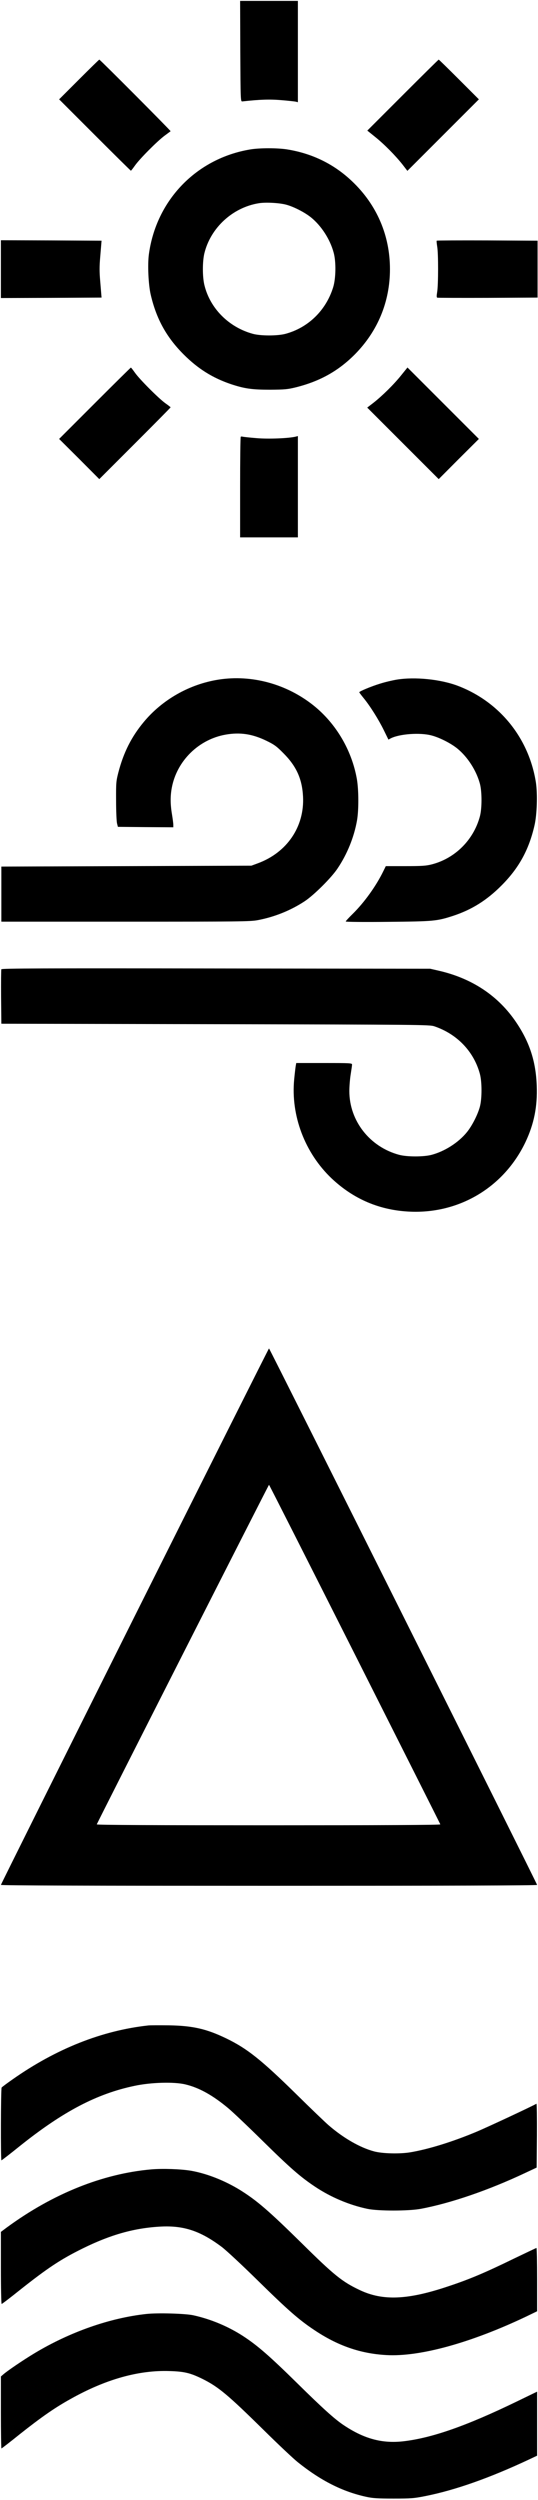 <?xml version="1.0" encoding="UTF-8"?>
<svg width="596pt" height="2768pt" version="1.0" viewBox="0 0 596 2768" xmlns="http://www.w3.org/2000/svg">
<g transform="translate(0 2768) scale(.1 -.1)">
<path d="m2662 27113c3-551 3-558 23-556 196 22 306 25 433 14 75-6 147-14 160-17l22-6v561 561h-320-320l2-557z"/>
<path d="m875 26800-220-220 395-395c217-217 397-395 400-395s23 26 45 57c53 75 243 266 325 328 36 27 67 50 70 52 4 4-781 793-790 793-3 0-104-99-225-220z"/>
<path d="m4462 26627-393-393 88-71c101-81 225-207 303-306l53-69 792 792-220 220c-121 121-222 220-225 220s-182-177-398-393z"/>
<path d="m2770 26025c-595-100-1041-563-1121-1163-15-114-5-332 20-442 62-269 174-473 366-665 159-159 321-260 525-329 149-49 231-61 430-61 166 1 196 4 290 27 266 67 469 181 652 365 254 258 388 583 388 943 0 374-146 713-419 972-199 190-440 308-716 353-108 18-311 18-415 0zm395-610c84-21 209-85 280-142 116-94 213-245 252-393 27-100 24-283-6-380-79-257-278-450-531-517-89-23-273-23-360 1-266 73-474 282-536 541-22 92-22 258 0 350 69 283 314 509 605 555 74 12 221 4 296-15z"/>
<path d="m10 24700v-320l558 2 557 3-2 25c-1 14-7 85-13 158-9 101-9 163 0 265 6 72 12 143 13 157l2 25-557 3-558 2v-320z"/>
<path d="m4838 25015c-3-3 0-31 5-63 14-74 13-430 0-505-7-43-7-60 1-63 6-2 259-3 561-2l550 3v315 315l-556 3c-305 1-558 0-561-3z"/>
<path d="m1050 23215-395-395 223-222 222-223 395 395c217 217 395 397 395 400-1 3-27 23-58 45-73 52-285 264-337 338-22 31-42 57-45 57s-183-178-400-395z"/>
<path d="m4443 23523c-81-101-207-225-306-303l-69-53 792-792 222 223 223 222-791 791-71-88z"/>
<path d="m2667 22844c-4-4-7-256-7-561v-553h320 320v561 561l-22-6c-73-19-305-29-438-17-76 6-145 14-153 16-7 3-16 2-20-1z"/>
<path d="m2420 20155c-323-51-623-222-829-471-135-163-221-334-278-550-27-104-28-119-27-319 0-115 5-228 10-250l10-40 307-3 307-2v27c0 16-7 69-15 118-19 113-19 203-1 297 57 295 297 531 595 584 160 28 295 8 450-67 91-44 116-63 190-138 145-145 208-286 218-481 17-332-176-618-499-738l-73-27-2770-10v-305-305h1375c1258 0 1383 1 1466 17 185 35 364 107 519 209 103 68 297 261 365 364 107 159 183 348 215 531 20 115 19 335-1 455-55 317-228 614-477 815-300 241-688 347-1057 289z"/>
<path d="m4395 20155c-49-8-133-28-186-45-98-30-229-85-229-95 0-3 21-31 47-63 74-90 167-239 224-355l52-106 26 14c96 49 324 66 451 32 89-23 213-86 285-144 116-94 213-246 252-393 23-89 23-272-1-360-70-261-276-465-534-531-63-16-111-19-292-19h-216l-28-57c-80-164-210-345-340-473-42-41-76-78-76-83s210-7 468-4c509 5 540 8 720 66 207 68 374 172 537 336 193 193 304 395 366 665 28 121 35 346 16 475-77 492-401 894-864 1071-192 73-476 102-678 69z"/>
<path d="m15 16948c-3-7-4-146-3-308l3-295 2370-5c2271-5 2372-6 2425-23 253-85 439-279 506-527 24-88 24-271 1-360s-86-213-144-285c-94-116-246-213-393-252-89-23-272-23-360 1-325 88-550 377-550 705 0 53 7 137 15 186 8 50 15 98 15 108 0 16-21 17-309 17h-309l-6-32c-3-18-11-85-17-148-39-401 118-816 415-1098 246-232 538-355 876-368 546-21 1035 275 1271 770 95 201 134 394 125 626-10 266-78 478-226 698-197 294-488 489-859 574l-96 22-2373 3c-1922 3-2373 1-2377-9z"/>
<path d="m1492 9785c-815-1631-1482-2970-1482-2975 0-7 998-10 2970-10s2970 3 2970 10c0 13-2963 5940-2970 5940-3 0-672-1334-1488-2965zm2438-420c520-1032 947-1880 948-1885 3-7-659-10-1903-10-1215 0-1905 3-1903 10 9 26 1904 3760 1908 3760 3 0 430-844 950-1875z"/>
<path d="m1645 5254c-514-56-1023-258-1505-597-63-44-118-85-122-91-9-13-11-806-2-806 3 0 97 72 207 161 477 381 851 577 1268 664 182 39 438 46 562 16 153-36 305-121 477-265 47-39 218-201 380-361 306-301 417-398 582-508 173-115 375-201 578-244 119-25 454-25 590 0 332 62 752 206 1157 397l128 60 3 355c1 196-1 354-5 352-58-33-548-262-668-312-263-110-528-192-730-226-115-19-306-15-400 10-155 41-340 147-505 290-36 31-198 186-360 346-383 376-540 502-773 615-220 106-369 140-632 145-104 1-208 1-230-1z"/>
<path d="m1675 3660c-539-48-1089-269-1598-642l-67-50v-399c0-219 4-399 8-399 5 0 92 66 194 148 315 250 460 346 703 466 312 154 576 228 870 243 253 12 436-49 672-226 48-36 225-201 393-366 341-335 461-440 632-554 260-174 511-261 799-277 370-21 937 136 1547 426l122 59v350c0 193-3 351-7 351-3 0-117-54-252-119-320-156-493-229-726-306-449-151-724-162-978-42-195 92-285 164-647 522-365 359-493 469-678 585-172 106-370 184-546 215-114 19-313 26-441 15z"/>
<path d="m1620 2059c-403-44-843-198-1235-433-128-77-308-199-352-239l-23-20v-399c0-219 3-398 6-398s97 72 207 161c234 185 382 289 559 387 388 218 755 321 1098 309 163-5 229-21 363-87 177-88 282-176 677-565 162-160 333-321 380-358 253-203 495-326 760-383 68-15 127-19 300-19 196 0 227 3 354 28 333 67 710 200 1149 406l87 41v354 355l-227-110c-555-269-940-404-1258-440-235-26-436 29-665 184-97 66-227 183-510 462-302 297-436 414-595 518-166 108-359 189-555 232-90 19-395 28-520 14z"/>
</g>
</svg>